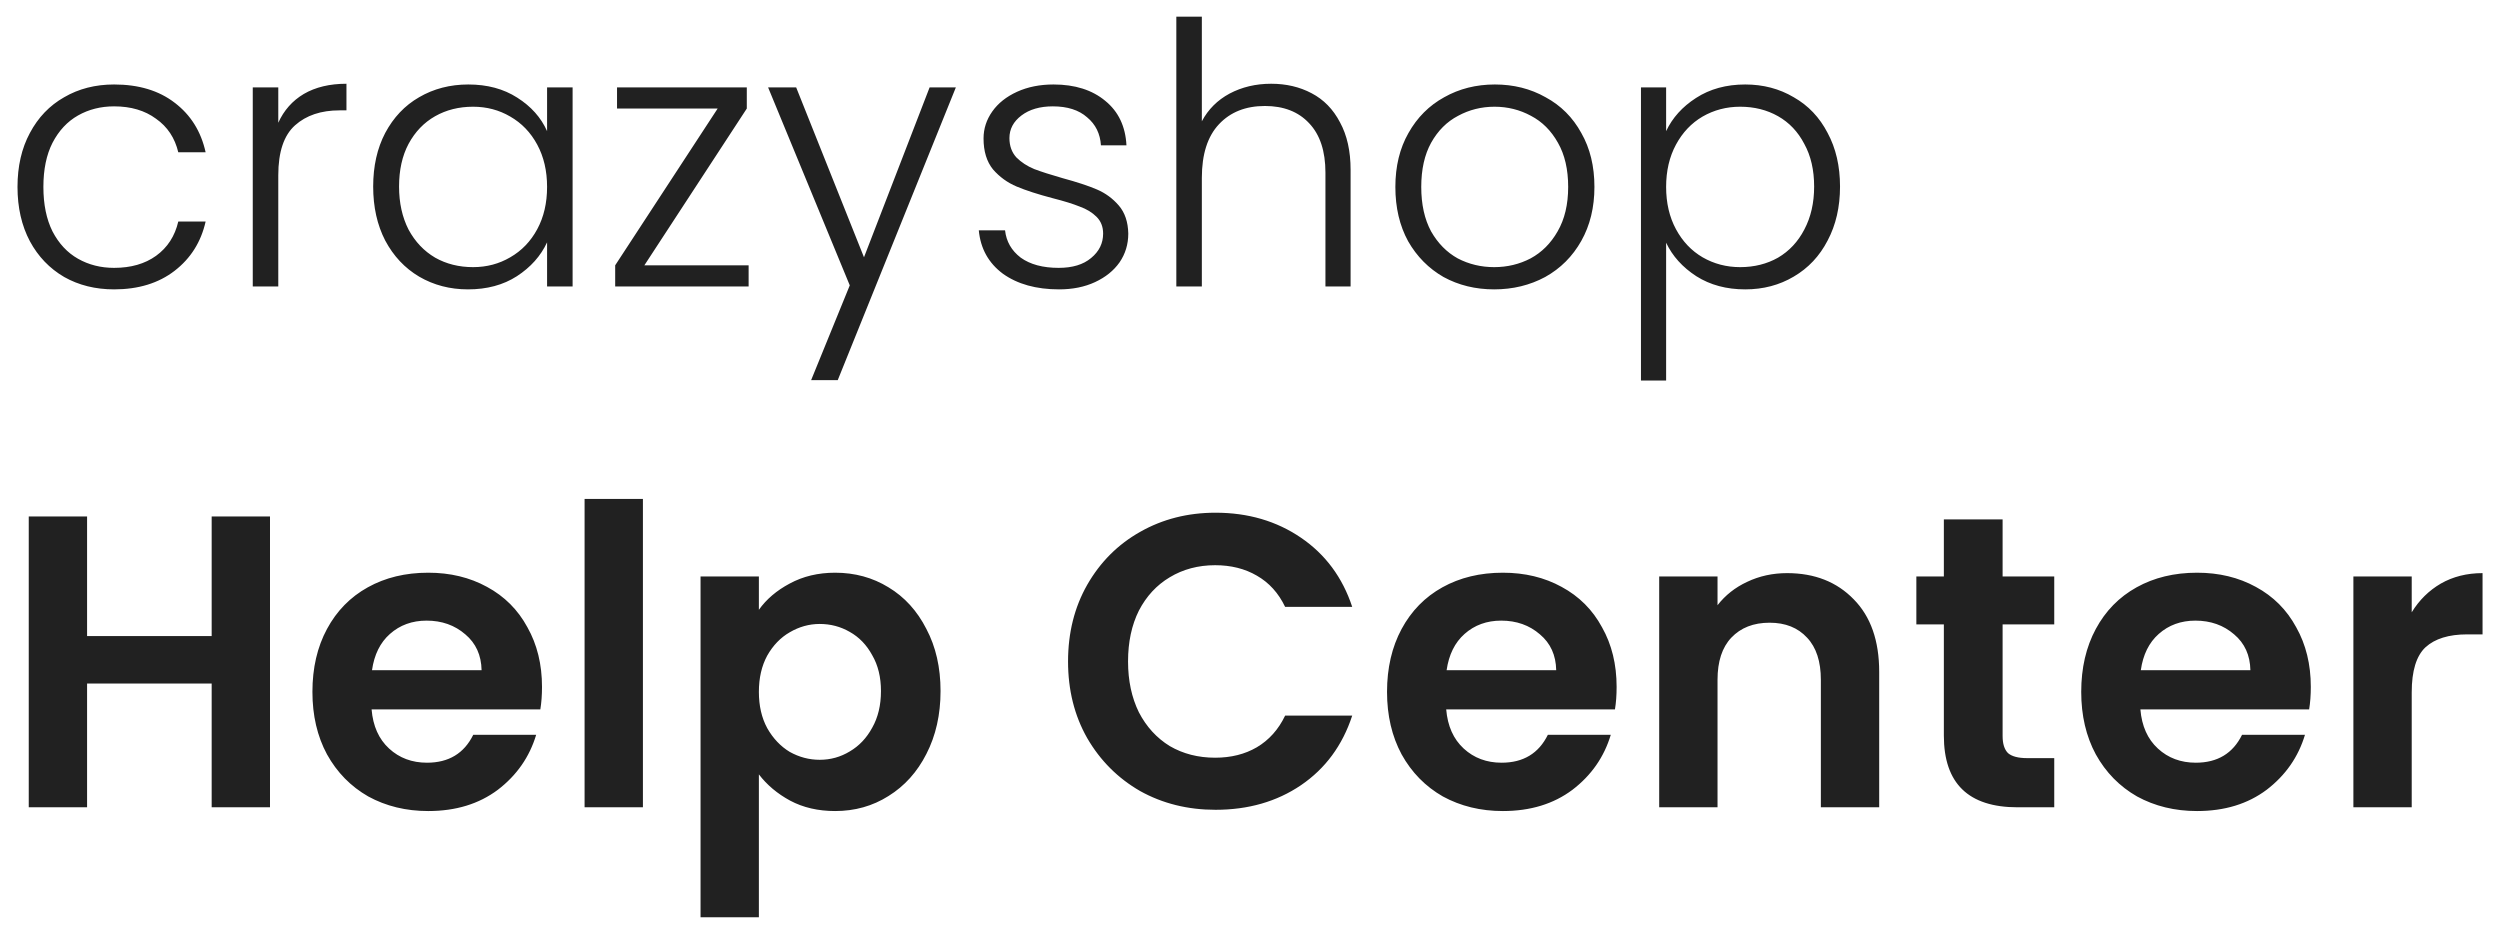 <svg width="96" height="36" viewBox="0 0 96 36" fill="none" xmlns="http://www.w3.org/2000/svg">
<path d="M0.672 7.178C0.672 6.385 0.831 5.694 1.148 5.106C1.465 4.509 1.904 4.051 2.464 3.734C3.024 3.407 3.663 3.244 4.382 3.244C5.325 3.244 6.099 3.477 6.706 3.944C7.322 4.411 7.719 5.045 7.896 5.848H6.846C6.715 5.297 6.431 4.868 5.992 4.56C5.563 4.243 5.026 4.084 4.382 4.084C3.869 4.084 3.407 4.201 2.996 4.434C2.585 4.667 2.259 5.017 2.016 5.484C1.783 5.941 1.666 6.506 1.666 7.178C1.666 7.85 1.783 8.419 2.016 8.886C2.259 9.353 2.585 9.703 2.996 9.936C3.407 10.169 3.869 10.286 4.382 10.286C5.026 10.286 5.563 10.132 5.992 9.824C6.431 9.507 6.715 9.068 6.846 8.508H7.896C7.719 9.292 7.322 9.922 6.706 10.398C6.09 10.874 5.315 11.112 4.382 11.112C3.663 11.112 3.024 10.953 2.464 10.636C1.904 10.309 1.465 9.852 1.148 9.264C0.831 8.667 0.672 7.971 0.672 7.178ZM10.686 4.714C10.901 4.238 11.227 3.869 11.666 3.608C12.114 3.347 12.66 3.216 13.304 3.216V4.238H13.038C12.329 4.238 11.759 4.429 11.33 4.812C10.901 5.195 10.686 5.834 10.686 6.73V11H9.706V3.356H10.686V4.714ZM14.33 7.164C14.33 6.38 14.484 5.694 14.792 5.106C15.11 4.509 15.543 4.051 16.094 3.734C16.654 3.407 17.284 3.244 17.984 3.244C18.712 3.244 19.337 3.412 19.86 3.748C20.392 4.084 20.775 4.513 21.008 5.036V3.356H21.988V11H21.008V9.306C20.765 9.829 20.378 10.263 19.846 10.608C19.323 10.944 18.698 11.112 17.97 11.112C17.279 11.112 16.654 10.949 16.094 10.622C15.543 10.295 15.11 9.833 14.792 9.236C14.484 8.639 14.33 7.948 14.33 7.164ZM21.008 7.178C21.008 6.562 20.882 6.021 20.63 5.554C20.378 5.087 20.033 4.728 19.594 4.476C19.165 4.224 18.689 4.098 18.166 4.098C17.625 4.098 17.14 4.219 16.71 4.462C16.281 4.705 15.94 5.059 15.688 5.526C15.445 5.983 15.324 6.529 15.324 7.164C15.324 7.789 15.445 8.34 15.688 8.816C15.94 9.283 16.281 9.642 16.71 9.894C17.14 10.137 17.625 10.258 18.166 10.258C18.689 10.258 19.165 10.132 19.594 9.88C20.033 9.628 20.378 9.269 20.63 8.802C20.882 8.335 21.008 7.794 21.008 7.178ZM24.744 10.188H28.747V11H23.623V10.188L27.558 4.168H23.694V3.356H28.677V4.168L24.744 10.188ZM36.705 3.356L32.169 14.598H31.147L32.631 10.958L29.495 3.356H30.573L33.177 9.88L35.697 3.356H36.705ZM40.666 11.112C39.789 11.112 39.07 10.911 38.51 10.51C37.959 10.099 37.651 9.544 37.586 8.844H38.594C38.641 9.273 38.841 9.623 39.196 9.894C39.56 10.155 40.045 10.286 40.652 10.286C41.184 10.286 41.599 10.16 41.898 9.908C42.206 9.656 42.36 9.343 42.36 8.97C42.36 8.709 42.276 8.494 42.108 8.326C41.94 8.158 41.725 8.027 41.464 7.934C41.212 7.831 40.867 7.724 40.428 7.612C39.859 7.463 39.397 7.313 39.042 7.164C38.687 7.015 38.384 6.795 38.132 6.506C37.889 6.207 37.768 5.811 37.768 5.316C37.768 4.943 37.88 4.597 38.104 4.28C38.328 3.963 38.645 3.711 39.056 3.524C39.467 3.337 39.933 3.244 40.456 3.244C41.277 3.244 41.94 3.454 42.444 3.874C42.948 4.285 43.219 4.854 43.256 5.582H42.276C42.248 5.134 42.071 4.775 41.744 4.504C41.427 4.224 40.988 4.084 40.428 4.084C39.933 4.084 39.532 4.201 39.224 4.434C38.916 4.667 38.762 4.957 38.762 5.302C38.762 5.601 38.851 5.848 39.028 6.044C39.215 6.231 39.443 6.38 39.714 6.492C39.985 6.595 40.349 6.711 40.806 6.842C41.357 6.991 41.795 7.136 42.122 7.276C42.449 7.416 42.729 7.621 42.962 7.892C43.195 8.163 43.317 8.522 43.326 8.97C43.326 9.381 43.214 9.749 42.99 10.076C42.766 10.393 42.453 10.645 42.052 10.832C41.651 11.019 41.189 11.112 40.666 11.112ZM48.811 3.216C49.389 3.216 49.907 3.337 50.365 3.58C50.831 3.823 51.195 4.196 51.457 4.7C51.727 5.195 51.863 5.801 51.863 6.52V11H50.897V6.632C50.897 5.801 50.687 5.167 50.267 4.728C49.856 4.289 49.291 4.07 48.573 4.07C47.835 4.07 47.247 4.303 46.809 4.77C46.37 5.237 46.151 5.923 46.151 6.828V11H45.171V0.64H46.151V4.658C46.393 4.201 46.748 3.846 47.215 3.594C47.691 3.342 48.223 3.216 48.811 3.216ZM57.376 11.112C56.657 11.112 56.009 10.953 55.43 10.636C54.861 10.309 54.408 9.852 54.072 9.264C53.745 8.667 53.582 7.971 53.582 7.178C53.582 6.385 53.75 5.694 54.086 5.106C54.422 4.509 54.88 4.051 55.458 3.734C56.037 3.407 56.685 3.244 57.404 3.244C58.123 3.244 58.772 3.407 59.35 3.734C59.938 4.051 60.395 4.509 60.722 5.106C61.058 5.694 61.226 6.385 61.226 7.178C61.226 7.962 61.058 8.653 60.722 9.25C60.386 9.847 59.924 10.309 59.336 10.636C58.748 10.953 58.095 11.112 57.376 11.112ZM57.376 10.258C57.88 10.258 58.347 10.146 58.776 9.922C59.206 9.689 59.551 9.343 59.812 8.886C60.083 8.419 60.218 7.85 60.218 7.178C60.218 6.506 60.087 5.941 59.826 5.484C59.565 5.017 59.219 4.672 58.79 4.448C58.361 4.215 57.894 4.098 57.39 4.098C56.886 4.098 56.419 4.215 55.99 4.448C55.561 4.672 55.215 5.017 54.954 5.484C54.702 5.941 54.576 6.506 54.576 7.178C54.576 7.85 54.702 8.419 54.954 8.886C55.215 9.343 55.556 9.689 55.976 9.922C56.406 10.146 56.872 10.258 57.376 10.258ZM63.979 5.036C64.221 4.523 64.604 4.098 65.127 3.762C65.659 3.417 66.289 3.244 67.017 3.244C67.707 3.244 68.328 3.407 68.879 3.734C69.439 4.051 69.873 4.509 70.181 5.106C70.498 5.694 70.657 6.38 70.657 7.164C70.657 7.948 70.498 8.639 70.181 9.236C69.873 9.833 69.439 10.295 68.879 10.622C68.328 10.949 67.707 11.112 67.017 11.112C66.298 11.112 65.673 10.944 65.141 10.608C64.609 10.263 64.221 9.833 63.979 9.32V14.612H63.013V3.356H63.979V5.036ZM69.663 7.164C69.663 6.529 69.537 5.983 69.285 5.526C69.042 5.059 68.706 4.705 68.277 4.462C67.847 4.219 67.362 4.098 66.821 4.098C66.298 4.098 65.817 4.224 65.379 4.476C64.949 4.728 64.609 5.087 64.357 5.554C64.105 6.021 63.979 6.562 63.979 7.178C63.979 7.794 64.105 8.335 64.357 8.802C64.609 9.269 64.949 9.628 65.379 9.88C65.817 10.132 66.298 10.258 66.821 10.258C67.362 10.258 67.847 10.137 68.277 9.894C68.706 9.642 69.042 9.283 69.285 8.816C69.537 8.34 69.663 7.789 69.663 7.164ZM10.368 19.832V31H8.128V26.248H3.344V31H1.104V19.832H3.344V24.424H8.128V19.832H10.368ZM20.813 26.376C20.813 26.696 20.791 26.984 20.749 27.24H14.269C14.322 27.88 14.546 28.381 14.941 28.744C15.335 29.107 15.821 29.288 16.397 29.288C17.229 29.288 17.821 28.931 18.173 28.216H20.589C20.333 29.069 19.842 29.773 19.117 30.328C18.391 30.872 17.501 31.144 16.445 31.144C15.591 31.144 14.823 30.957 14.141 30.584C13.469 30.2 12.941 29.661 12.557 28.968C12.183 28.275 11.997 27.475 11.997 26.568C11.997 25.651 12.183 24.845 12.557 24.152C12.93 23.459 13.453 22.925 14.125 22.552C14.797 22.179 15.57 21.992 16.445 21.992C17.287 21.992 18.039 22.173 18.701 22.536C19.373 22.899 19.89 23.416 20.253 24.088C20.626 24.749 20.813 25.512 20.813 26.376ZM18.493 25.736C18.482 25.16 18.274 24.701 17.869 24.36C17.463 24.008 16.967 23.832 16.381 23.832C15.826 23.832 15.357 24.003 14.973 24.344C14.599 24.675 14.37 25.139 14.285 25.736H18.493ZM24.688 19.16V31H22.448V19.16H24.688ZM29.141 23.416C29.429 23.011 29.823 22.675 30.325 22.408C30.837 22.131 31.418 21.992 32.069 21.992C32.826 21.992 33.509 22.179 34.117 22.552C34.736 22.925 35.221 23.459 35.573 24.152C35.935 24.835 36.117 25.629 36.117 26.536C36.117 27.443 35.935 28.248 35.573 28.952C35.221 29.645 34.736 30.184 34.117 30.568C33.509 30.952 32.826 31.144 32.069 31.144C31.418 31.144 30.842 31.011 30.341 30.744C29.85 30.477 29.45 30.141 29.141 29.736V35.224H26.901V22.136H29.141V23.416ZM33.829 26.536C33.829 26.003 33.717 25.544 33.493 25.16C33.279 24.765 32.992 24.467 32.629 24.264C32.277 24.061 31.893 23.96 31.477 23.96C31.072 23.96 30.688 24.067 30.325 24.28C29.973 24.483 29.685 24.781 29.461 25.176C29.247 25.571 29.141 26.035 29.141 26.568C29.141 27.101 29.247 27.565 29.461 27.96C29.685 28.355 29.973 28.659 30.325 28.872C30.688 29.075 31.072 29.176 31.477 29.176C31.893 29.176 32.277 29.069 32.629 28.856C32.992 28.643 33.279 28.339 33.493 27.944C33.717 27.549 33.829 27.08 33.829 26.536ZM41.013 25.4C41.013 24.301 41.258 23.32 41.749 22.456C42.251 21.581 42.928 20.904 43.781 20.424C44.645 19.933 45.611 19.688 46.677 19.688C47.925 19.688 49.019 20.008 49.957 20.648C50.896 21.288 51.552 22.173 51.925 23.304H49.349C49.093 22.771 48.73 22.371 48.261 22.104C47.803 21.837 47.269 21.704 46.661 21.704C46.011 21.704 45.429 21.859 44.917 22.168C44.416 22.467 44.021 22.893 43.733 23.448C43.456 24.003 43.317 24.653 43.317 25.4C43.317 26.136 43.456 26.787 43.733 27.352C44.021 27.907 44.416 28.339 44.917 28.648C45.429 28.947 46.011 29.096 46.661 29.096C47.269 29.096 47.803 28.963 48.261 28.696C48.73 28.419 49.093 28.013 49.349 27.48H51.925C51.552 28.621 50.896 29.512 49.957 30.152C49.029 30.781 47.936 31.096 46.677 31.096C45.611 31.096 44.645 30.856 43.781 30.376C42.928 29.885 42.251 29.208 41.749 28.344C41.258 27.48 41.013 26.499 41.013 25.4ZM62.078 26.376C62.078 26.696 62.057 26.984 62.014 27.24H55.534C55.588 27.88 55.812 28.381 56.206 28.744C56.601 29.107 57.086 29.288 57.662 29.288C58.494 29.288 59.086 28.931 59.438 28.216H61.854C61.598 29.069 61.108 29.773 60.382 30.328C59.657 30.872 58.766 31.144 57.71 31.144C56.857 31.144 56.089 30.957 55.406 30.584C54.734 30.2 54.206 29.661 53.822 28.968C53.449 28.275 53.262 27.475 53.262 26.568C53.262 25.651 53.449 24.845 53.822 24.152C54.196 23.459 54.718 22.925 55.39 22.552C56.062 22.179 56.836 21.992 57.71 21.992C58.553 21.992 59.305 22.173 59.966 22.536C60.638 22.899 61.156 23.416 61.518 24.088C61.892 24.749 62.078 25.512 62.078 26.376ZM59.758 25.736C59.748 25.16 59.54 24.701 59.134 24.36C58.729 24.008 58.233 23.832 57.646 23.832C57.092 23.832 56.622 24.003 56.238 24.344C55.865 24.675 55.636 25.139 55.55 25.736H59.758ZM68.625 22.008C69.681 22.008 70.535 22.344 71.185 23.016C71.836 23.677 72.161 24.605 72.161 25.8V31H69.921V26.104C69.921 25.4 69.745 24.861 69.393 24.488C69.041 24.104 68.561 23.912 67.953 23.912C67.335 23.912 66.844 24.104 66.481 24.488C66.129 24.861 65.953 25.4 65.953 26.104V31H63.713V22.136H65.953V23.24C66.252 22.856 66.631 22.557 67.089 22.344C67.559 22.12 68.071 22.008 68.625 22.008ZM76.9 23.976V28.264C76.9 28.563 76.969 28.781 77.108 28.92C77.257 29.048 77.502 29.112 77.844 29.112H78.883V31H77.475C75.588 31 74.644 30.083 74.644 28.248V23.976H73.588V22.136H74.644V19.944H76.9V22.136H78.883V23.976H76.9ZM88.735 26.376C88.735 26.696 88.713 26.984 88.671 27.24H82.191C82.244 27.88 82.468 28.381 82.863 28.744C83.257 29.107 83.743 29.288 84.319 29.288C85.151 29.288 85.743 28.931 86.095 28.216H88.511C88.255 29.069 87.764 29.773 87.039 30.328C86.313 30.872 85.423 31.144 84.367 31.144C83.513 31.144 82.745 30.957 82.063 30.584C81.391 30.2 80.863 29.661 80.479 28.968C80.105 28.275 79.919 27.475 79.919 26.568C79.919 25.651 80.105 24.845 80.479 24.152C80.852 23.459 81.375 22.925 82.047 22.552C82.719 22.179 83.492 21.992 84.367 21.992C85.209 21.992 85.961 22.173 86.623 22.536C87.295 22.899 87.812 23.416 88.175 24.088C88.548 24.749 88.735 25.512 88.735 26.376ZM86.415 25.736C86.404 25.16 86.196 24.701 85.791 24.36C85.385 24.008 84.889 23.832 84.303 23.832C83.748 23.832 83.279 24.003 82.895 24.344C82.521 24.675 82.292 25.139 82.207 25.736H86.415ZM92.61 23.512C92.898 23.043 93.271 22.675 93.73 22.408C94.199 22.141 94.732 22.008 95.33 22.008V24.36H94.738C94.034 24.36 93.5 24.525 93.138 24.856C92.786 25.187 92.61 25.763 92.61 26.584V31H90.37V22.136H92.61V23.512Z" fill="#212121"/>
</svg>
